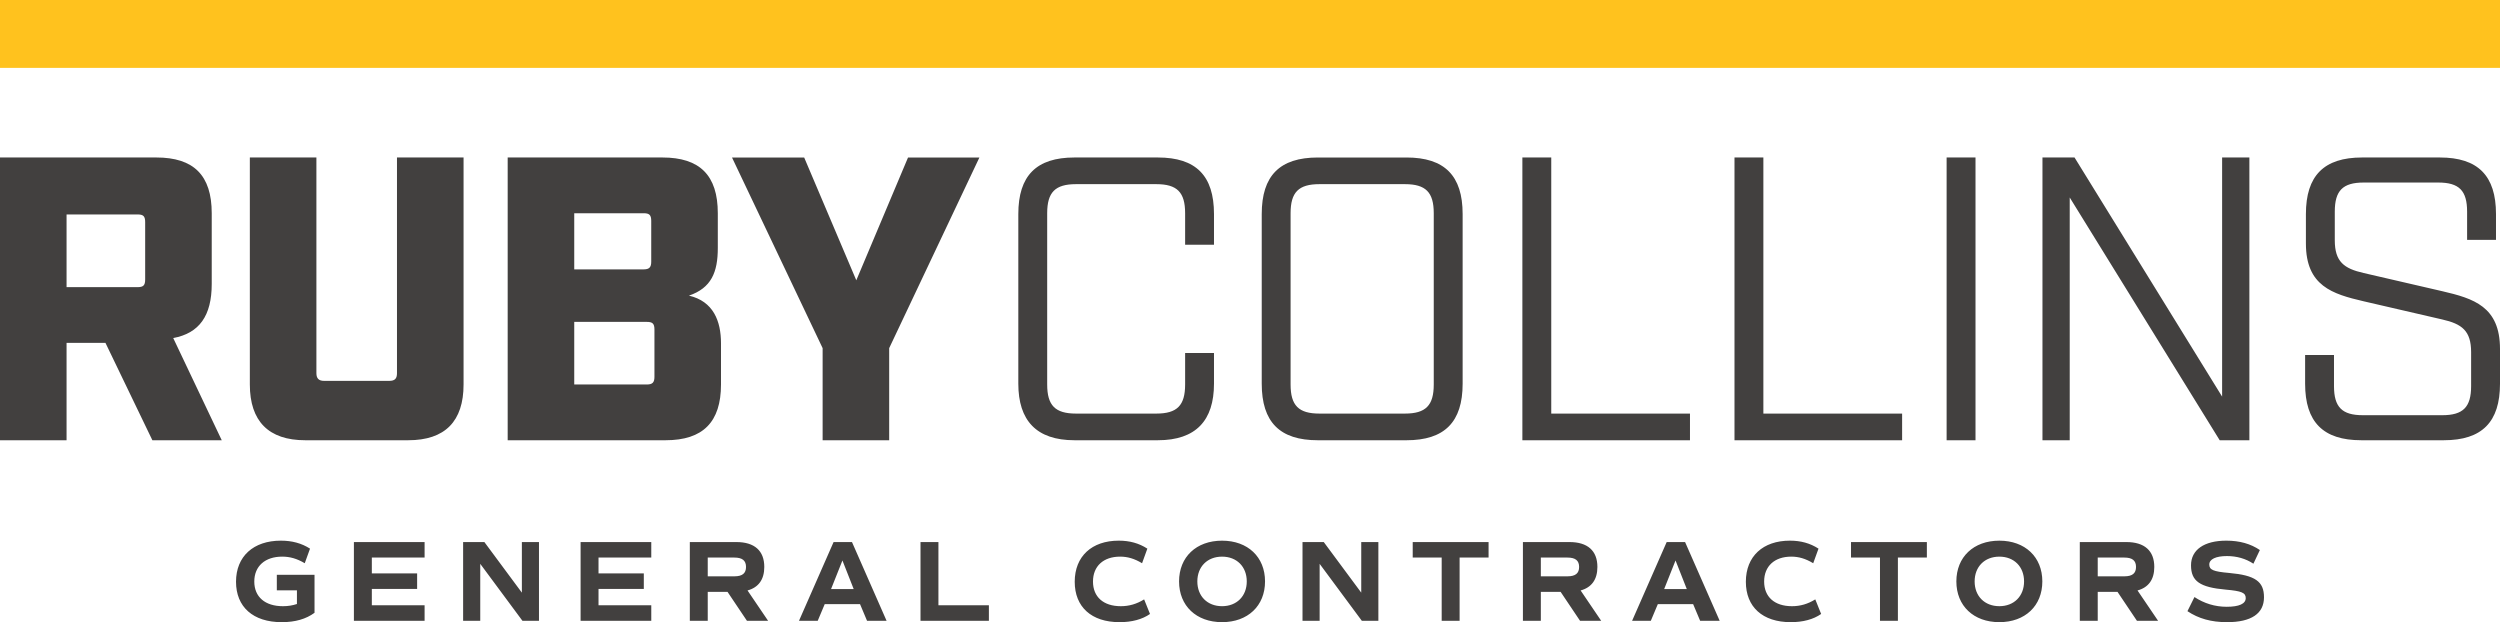 <?xml version="1.0" encoding="UTF-8"?>
<svg width="221px" height="55px" viewBox="0 0 221 55" version="1.1" xmlns="http://www.w3.org/2000/svg" xmlns:xlink="http://www.w3.org/1999/xlink">
    <title>logo</title>
    <g id="Revised-Desktop" stroke="none" stroke-width="1" fill="none" fill-rule="evenodd">
        <g id="Home-Revised" transform="translate(-40, -31)">
            <g id="logo" transform="translate(40, 31)">
                <polygon id="top-bar" fill="#FFC21E" points="0 6 221 6 221 0 0 0"></polygon>
                <path d="M12.159,25.384 C12.656,25.384 12.833,25.241 12.833,24.706 L12.833,19.634 C12.833,19.099 12.656,18.957 12.159,18.957 L5.884,18.957 L5.884,25.384 L12.159,25.384 Z M19.603,38.918 L13.47,38.918 L9.323,30.312 L5.884,30.312 L5.884,38.918 L0,38.918 L0,13.922 L13.825,13.922 C17.121,13.922 18.717,15.493 18.717,18.85 L18.717,25.098 C18.717,27.92 17.618,29.455 15.313,29.884 L19.603,38.918 Z M22.086,33.989 L22.086,13.922 L27.97,13.922 L27.97,32.991 C27.97,33.454 28.182,33.668 28.642,33.668 L34.422,33.668 C34.917,33.668 35.093,33.454 35.093,32.991 L35.093,13.922 L40.979,13.922 L40.979,33.989 C40.979,37.239 39.348,38.917 36.088,38.917 L26.977,38.917 C23.751,38.917 22.086,37.239 22.086,33.989 M57.179,33.989 C57.676,33.989 57.853,33.811 57.853,33.311 L57.853,29.133 C57.853,28.598 57.676,28.455 57.179,28.455 L50.763,28.455 L50.763,33.989 L57.179,33.989 Z M56.895,23.813 C57.391,23.813 57.569,23.634 57.569,23.135 L57.569,19.528 C57.569,18.993 57.391,18.85 56.895,18.85 L50.763,18.85 L50.763,23.813 L56.895,23.813 Z M44.879,13.922 L58.561,13.922 C61.858,13.922 63.454,15.493 63.454,18.85 L63.454,21.92 C63.454,24.064 62.886,25.456 60.902,26.134 C63.063,26.635 63.736,28.384 63.736,30.348 L63.736,33.989 C63.736,37.311 62.141,38.917 58.844,38.917 L44.879,38.917 L44.879,13.922 Z M72.72,30.776 L64.709,13.923 L71.089,13.923 L75.697,24.778 L80.27,13.923 L86.58,13.923 L78.604,30.776 L78.604,38.918 L72.72,38.918 L72.72,30.776 Z M90.019,33.919 L90.019,18.922 C90.019,15.529 91.614,13.922 94.982,13.922 L102.355,13.922 C105.723,13.922 107.317,15.529 107.317,18.922 L107.317,21.635 L104.765,21.635 L104.765,18.85 C104.765,16.993 104.057,16.279 102.213,16.279 L95.124,16.279 C93.28,16.279 92.571,16.993 92.571,18.85 L92.571,33.989 C92.571,35.846 93.28,36.561 95.124,36.561 L102.213,36.561 C104.057,36.561 104.765,35.846 104.765,33.989 L104.765,31.204 L107.317,31.204 L107.317,33.919 C107.317,37.167 105.723,38.917 102.355,38.917 L94.982,38.917 C91.614,38.917 90.019,37.167 90.019,33.919 M124.191,36.561 C126.034,36.561 126.744,35.847 126.744,33.989 L126.744,18.85 C126.744,16.993 126.034,16.279 124.191,16.279 L116.641,16.279 C114.797,16.279 114.088,16.993 114.088,18.85 L114.088,33.989 C114.088,35.847 114.797,36.561 116.641,36.561 L124.191,36.561 Z M111.537,33.919 L111.537,18.921 C111.537,15.529 113.131,13.923 116.498,13.923 L124.333,13.923 C127.7,13.923 129.297,15.529 129.297,18.921 L129.297,33.919 C129.297,37.311 127.7,38.918 124.333,38.918 L116.498,38.918 C113.131,38.918 111.537,37.311 111.537,33.919 L111.537,33.919 Z M134.578,13.922 L137.131,13.922 L137.131,36.561 L149.394,36.561 L149.394,38.917 L134.578,38.917 L134.578,13.922 Z M153.329,13.922 L155.882,13.922 L155.882,36.561 L168.147,36.561 L168.147,38.917 L153.329,38.917 L153.329,13.922 Z M172.081,38.917 L174.635,38.917 L174.635,13.922 L172.081,13.922 L172.081,38.917 Z M180.554,13.922 L183.389,13.922 L196.435,35.061 L196.435,13.922 L198.845,13.922 L198.845,38.917 L196.221,38.917 L182.963,17.458 L182.963,38.917 L180.554,38.917 L180.554,13.922 Z M203.772,33.919 L203.772,31.383 L206.325,31.383 L206.325,34.132 C206.325,35.989 207.034,36.704 208.877,36.704 L215.896,36.704 C217.738,36.704 218.447,35.989 218.447,34.132 L218.447,31.133 C218.447,29.241 217.633,28.635 215.896,28.241 L208.948,26.634 C206.183,25.991 203.842,25.277 203.842,21.529 L203.842,18.922 C203.842,15.529 205.438,13.922 208.806,13.922 L215.683,13.922 C219.05,13.922 220.646,15.529 220.646,18.922 L220.646,21.207 L218.092,21.207 L218.092,18.707 C218.092,16.849 217.384,16.136 215.542,16.136 L208.948,16.136 C207.104,16.136 206.395,16.849 206.395,18.707 L206.395,21.242 C206.395,23.135 207.211,23.741 208.948,24.135 L215.896,25.742 C218.66,26.385 221,27.097 221,30.848 L221,33.919 C221,37.31 219.404,38.917 216.037,38.917 L208.735,38.917 C205.368,38.917 203.772,37.31 203.772,33.919" id="Ruby-Collins" fill="#42403F"></path>
                <path d="M27.804,54.171 C27.052,54.723 26.096,55 24.908,55 C22.368,55 20.864,53.649 20.864,51.428 C20.864,49.177 22.409,47.794 24.827,47.794 C25.812,47.794 26.655,48.02 27.406,48.5 L26.94,49.79 C26.249,49.38 25.629,49.206 24.949,49.206 C23.425,49.206 22.479,50.056 22.479,51.408 C22.479,52.769 23.435,53.588 25.01,53.588 C25.447,53.588 25.853,53.526 26.249,53.394 L26.249,52.186 L24.471,52.186 L24.471,50.814 L27.804,50.814 L27.804,54.171 Z M32.87,49.288 L32.87,50.691 L36.874,50.691 L36.874,52.063 L32.87,52.063 L32.87,53.507 L37.534,53.507 L37.534,54.876 L31.285,54.876 L31.285,47.918 L37.534,47.918 L37.534,49.288 L32.87,49.288 Z M47.646,47.918 L47.646,54.876 L46.182,54.876 L42.454,49.842 L42.454,54.876 L40.94,54.876 L40.94,47.918 L42.819,47.918 L46.133,52.39 L46.133,47.918 L47.646,47.918 Z M52.909,49.288 L52.909,50.691 L56.913,50.691 L56.913,52.063 L52.909,52.063 L52.909,53.507 L57.573,53.507 L57.573,54.876 L51.325,54.876 L51.325,47.918 L57.573,47.918 L57.573,49.288 L52.909,49.288 Z M62.564,50.947 L64.922,50.947 C65.623,50.947 65.948,50.681 65.948,50.118 C65.948,49.555 65.623,49.289 64.922,49.289 L62.564,49.289 L62.564,50.947 Z M66.029,54.877 L64.312,52.319 L62.564,52.319 L62.564,54.877 L60.98,54.877 L60.98,47.918 L65.094,47.918 C66.7,47.918 67.563,48.685 67.563,50.118 C67.563,51.225 67.055,51.931 66.081,52.196 L67.899,54.877 L66.029,54.877 Z M73.466,52.073 L75.466,52.073 L74.471,49.545 L73.466,52.073 Z M76.026,53.403 L72.907,53.403 L72.287,54.877 L70.631,54.877 L73.689,47.918 L75.315,47.918 L78.373,54.877 L76.646,54.877 L76.026,53.403 Z M87.418,53.506 L87.418,54.877 L81.373,54.877 L81.373,47.918 L82.957,47.918 L82.957,53.506 L87.418,53.506 Z M95.005,51.428 C95.005,49.177 96.519,47.794 98.895,47.794 C99.861,47.794 100.684,48.02 101.426,48.5 L100.959,49.79 C100.278,49.38 99.678,49.206 99.018,49.206 C97.534,49.206 96.62,50.057 96.62,51.407 C96.62,52.769 97.545,53.588 99.079,53.588 C99.821,53.588 100.481,53.394 101.141,52.985 L101.66,54.274 C100.98,54.754 100.044,55 98.976,55 C96.478,55 95.005,53.649 95.005,51.428 M110.214,51.398 C110.214,50.097 109.33,49.207 108.029,49.207 C106.728,49.207 105.845,50.097 105.845,51.398 C105.845,52.697 106.728,53.587 108.029,53.587 C109.33,53.587 110.214,52.697 110.214,51.398 M104.229,51.398 C104.229,49.238 105.754,47.795 108.029,47.795 C110.305,47.795 111.829,49.238 111.829,51.398 C111.829,53.557 110.305,54.999 108.029,54.999 C105.754,54.999 104.229,53.557 104.229,51.398 M121.848,47.918 L121.848,54.876 L120.384,54.876 L116.656,49.842 L116.656,54.876 L115.142,54.876 L115.142,47.918 L117.021,47.918 L120.334,52.39 L120.334,47.918 L121.848,47.918 Z M131.59,49.288 L129.029,49.288 L129.029,54.876 L127.445,54.876 L127.445,49.288 L124.884,49.288 L124.884,47.918 L131.59,47.918 L131.59,49.288 Z M136.21,50.947 L138.568,50.947 C139.269,50.947 139.594,50.681 139.594,50.118 C139.594,49.555 139.269,49.289 138.568,49.289 L136.21,49.289 L136.21,50.947 Z M139.675,54.877 L137.958,52.319 L136.21,52.319 L136.21,54.877 L134.626,54.877 L134.626,47.918 L138.741,47.918 C140.347,47.918 141.21,48.685 141.21,50.118 C141.21,51.225 140.701,51.931 139.727,52.196 L141.545,54.877 L139.675,54.877 Z M147.112,52.073 L149.112,52.073 L148.117,49.545 L147.112,52.073 Z M149.672,53.403 L146.553,53.403 L145.933,54.877 L144.278,54.877 L147.335,47.918 L148.961,47.918 L152.019,54.877 L150.292,54.877 L149.672,53.403 Z M154.334,51.428 C154.334,49.177 155.848,47.794 158.225,47.794 C159.191,47.794 160.014,48.02 160.756,48.5 L160.288,49.79 C159.607,49.38 159.008,49.206 158.347,49.206 C156.863,49.206 155.95,50.057 155.95,51.407 C155.95,52.769 156.874,53.588 158.409,53.588 C159.15,53.588 159.811,53.394 160.471,52.985 L160.989,54.274 C160.309,54.754 159.373,55 158.306,55 C155.808,55 154.334,53.649 154.334,51.428 M170.335,49.288 L167.774,49.288 L167.774,54.876 L166.19,54.876 L166.19,49.288 L163.629,49.288 L163.629,47.918 L170.335,47.918 L170.335,49.288 Z M178.927,51.398 C178.927,50.097 178.043,49.207 176.742,49.207 C175.441,49.207 174.558,50.097 174.558,51.398 C174.558,52.697 175.441,53.587 176.742,53.587 C178.043,53.587 178.927,52.697 178.927,51.398 M172.942,51.398 C172.942,49.238 174.467,47.795 176.742,47.795 C179.018,47.795 180.542,49.238 180.542,51.398 C180.542,53.557 179.018,54.999 176.742,54.999 C174.467,54.999 172.942,53.557 172.942,51.398 M185.439,50.947 L187.797,50.947 C188.498,50.947 188.824,50.681 188.824,50.118 C188.824,49.555 188.498,49.289 187.797,49.289 L185.439,49.289 L185.439,50.947 Z M188.904,54.877 L187.187,52.319 L185.439,52.319 L185.439,54.877 L183.854,54.877 L183.854,47.918 L187.969,47.918 C189.575,47.918 190.439,48.685 190.439,50.118 C190.439,51.225 189.931,51.931 188.956,52.196 L190.774,54.877 L188.904,54.877 Z M193.37,54.028 L193.99,52.779 C194.843,53.343 195.809,53.639 196.836,53.639 C197.943,53.639 198.523,53.373 198.523,52.871 C198.523,52.402 198.167,52.247 196.764,52.124 C194.468,51.92 193.686,51.376 193.686,49.975 C193.686,48.604 194.843,47.794 196.805,47.794 C197.983,47.794 198.959,48.071 199.772,48.623 L199.201,49.832 C198.523,49.38 197.719,49.156 196.866,49.156 C195.88,49.156 195.3,49.433 195.3,49.903 C195.3,50.374 195.657,50.527 197.059,50.649 C199.355,50.855 200.137,51.399 200.137,52.8 C200.137,54.243 199.009,55 196.866,55 C195.473,55 194.346,54.683 193.37,54.028" id="General-Contractors" fill="#42403F"></path>
            </g>
        </g>
    </g>
</svg>